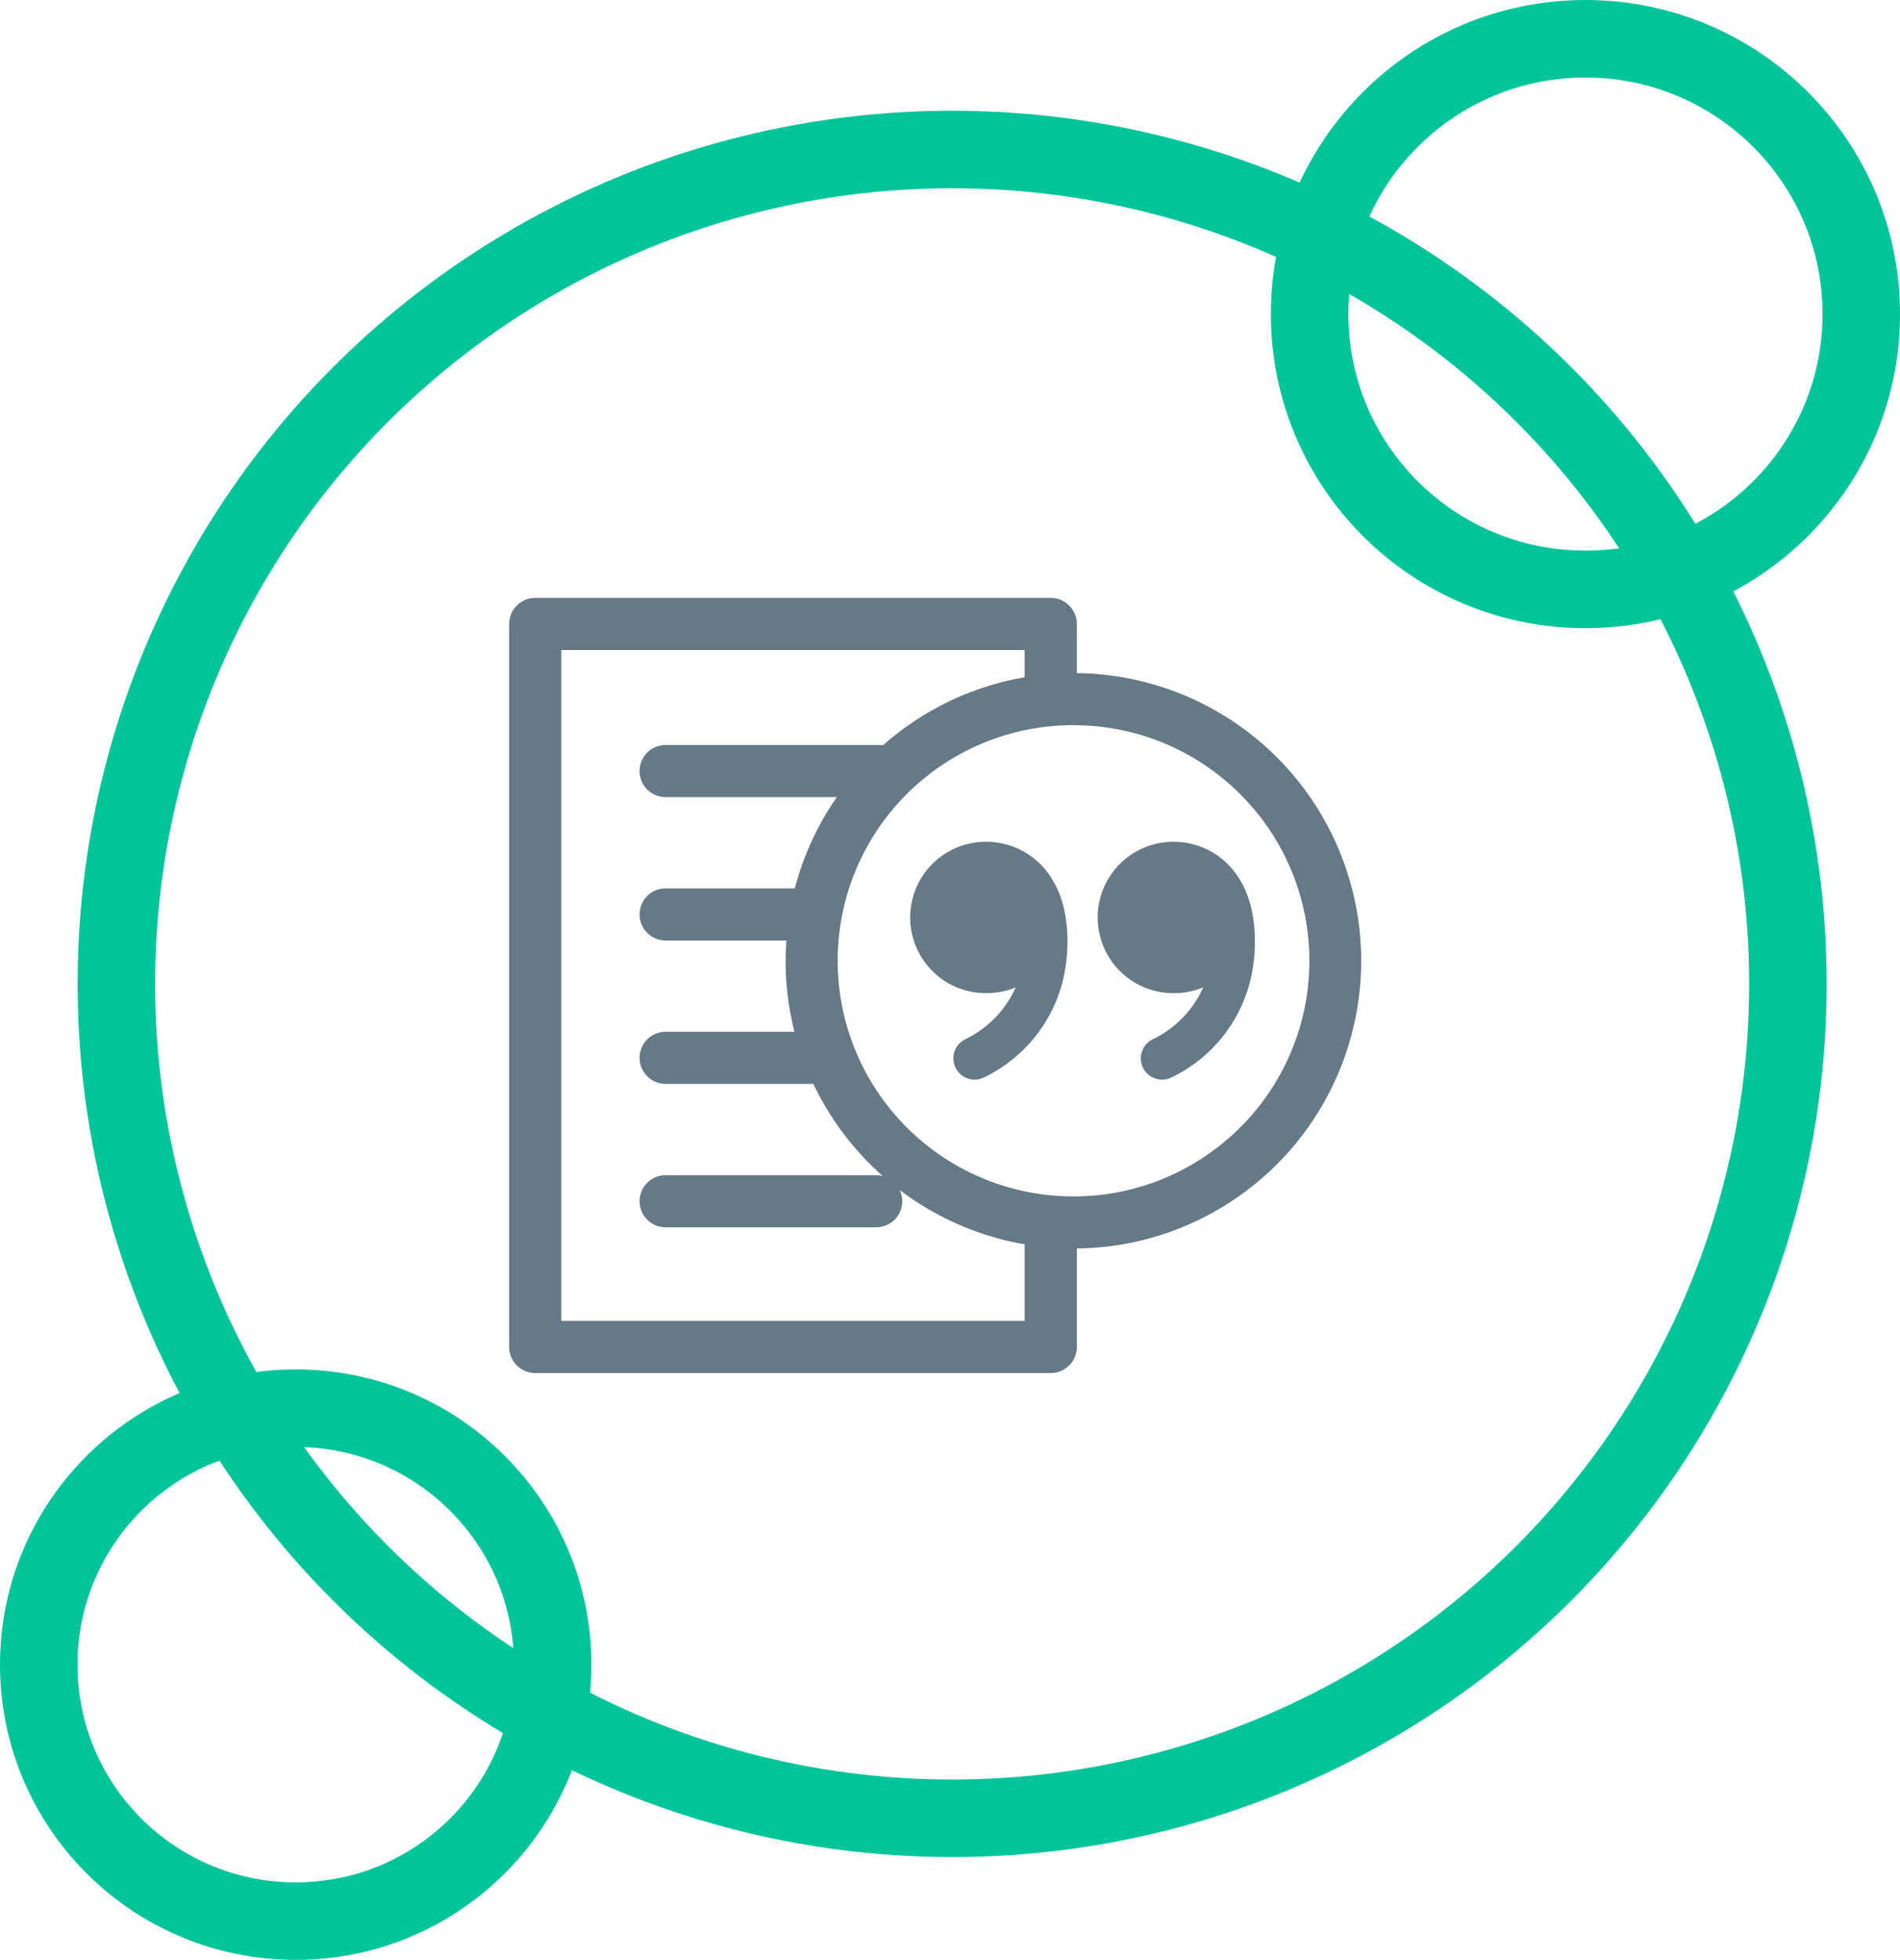 <svg id="_8_Wide" data-name="8 Wide" xmlns="http://www.w3.org/2000/svg" width="171.654" height="177" viewBox="0 0 171.654 177">
  <g id="_8_Wide_Content" data-name="8 Wide Content">
    <g id="_3Venns" data-name="3Venns">
      <g id="Oval" transform="translate(7.013 10)" fill="none" stroke="#00c49a" stroke-miterlimit="10" stroke-width="7">
        <ellipse cx="79.007" cy="78.856" rx="79.007" ry="78.856" stroke="none"/>
        <ellipse cx="79.007" cy="78.856" rx="75.507" ry="75.356" fill="none"/>
      </g>
      <g id="Oval_Copy" data-name="Oval Copy" transform="translate(0 123.673)" fill="none" stroke="#00c49a" stroke-miterlimit="10" stroke-width="7">
        <ellipse cx="26.714" cy="26.663" rx="26.714" ry="26.663" stroke="none"/>
        <ellipse cx="26.714" cy="26.663" rx="23.214" ry="23.163" fill="none"/>
      </g>
      <g id="Oval_Copy_2" data-name="Oval Copy 2" transform="translate(114.815 0)" fill="none" stroke="#00c49a" stroke-miterlimit="10" stroke-width="7">
        <ellipse cx="28.42" cy="28.365" rx="28.42" ry="28.365" stroke="none"/>
        <ellipse cx="28.42" cy="28.365" rx="24.92" ry="24.865" fill="none"/>
      </g>
    </g>
  </g>
  <g id="Citations" transform="translate(45 49)">
    <rect id="Icon_Citations_background" data-name="Icon/Citations background" width="80" height="80" fill="none"/>
    <path id="Fill_1" data-name="Fill 1" d="M48.929,70H2.355A2.357,2.357,0,0,1,0,67.647V2.353A2.357,2.357,0,0,1,2.355,0H48.929a2.357,2.357,0,0,1,2.355,2.353V6.791A25.983,25.983,0,0,1,61.3,56.623a25.812,25.812,0,0,1-10.011,2.126v8.9A2.357,2.357,0,0,1,48.929,70ZM4.712,4.706V65.294H46.574V58.376a26.036,26.036,0,0,1-11.3-4.913,2.333,2.333,0,0,1,.242,1.021,2.357,2.357,0,0,1-2.355,2.353H14.137a2.353,2.353,0,1,1,0-4.706H33.16a2.308,2.308,0,0,1,.6.085,25.989,25.989,0,0,1-6.278-8.329H14.137a2.353,2.353,0,1,1,0-4.706H25.775a25.983,25.983,0,0,1-.8-6.411c0-.546.023-1.129.072-1.833H14.137a2.353,2.353,0,1,1,0-4.706h11.67a25.8,25.8,0,0,1,3.8-8.243H14.137a2.353,2.353,0,1,1,0-4.706H33.806A25.947,25.947,0,0,1,46.574,7.166V4.706ZM50.986,11.49A21.276,21.276,0,0,0,32.767,43.806,21.3,21.3,0,0,0,50.986,54.05a21.186,21.186,0,0,0,12.152-3.805c.424-.3.837-.6,1.227-.918.081-.065.177-.143.275-.226.483-.4.946-.823,1.375-1.25l.017-.016.017-.017a21.245,21.245,0,0,0,0-30.094c-.25-.25-.526-.51-.843-.795-.409-.367-.847-.729-1.3-1.075-.143-.109-.289-.216-.414-.307A21.173,21.173,0,0,0,51.285,11.5l-.136,0C51.094,11.492,51.04,11.49,50.986,11.49ZM42.048,43.5a1.918,1.918,0,0,1-.836-3.644,9.512,9.512,0,0,0,4.554-4.686,6.767,6.767,0,0,1-2.618.521,6.835,6.835,0,1,1,0-13.669A6.931,6.931,0,0,1,49,25.319c1.839,2.826,1.74,7.349.692,10.356a13.262,13.262,0,0,1-6.8,7.63A1.917,1.917,0,0,1,42.048,43.5Zm16.943,0a1.931,1.931,0,0,1-1.731-1.082,1.916,1.916,0,0,1,.891-2.561,9.511,9.511,0,0,0,4.555-4.686,6.767,6.767,0,0,1-2.618.521,6.835,6.835,0,1,1,0-13.669,6.933,6.933,0,0,1,5.848,3.3c1.839,2.827,1.739,7.35.691,10.356a13.265,13.265,0,0,1-6.8,7.63A1.91,1.91,0,0,1,58.991,43.5Z" transform="translate(1 5)" fill="#657986"/>
  </g>
</svg>
